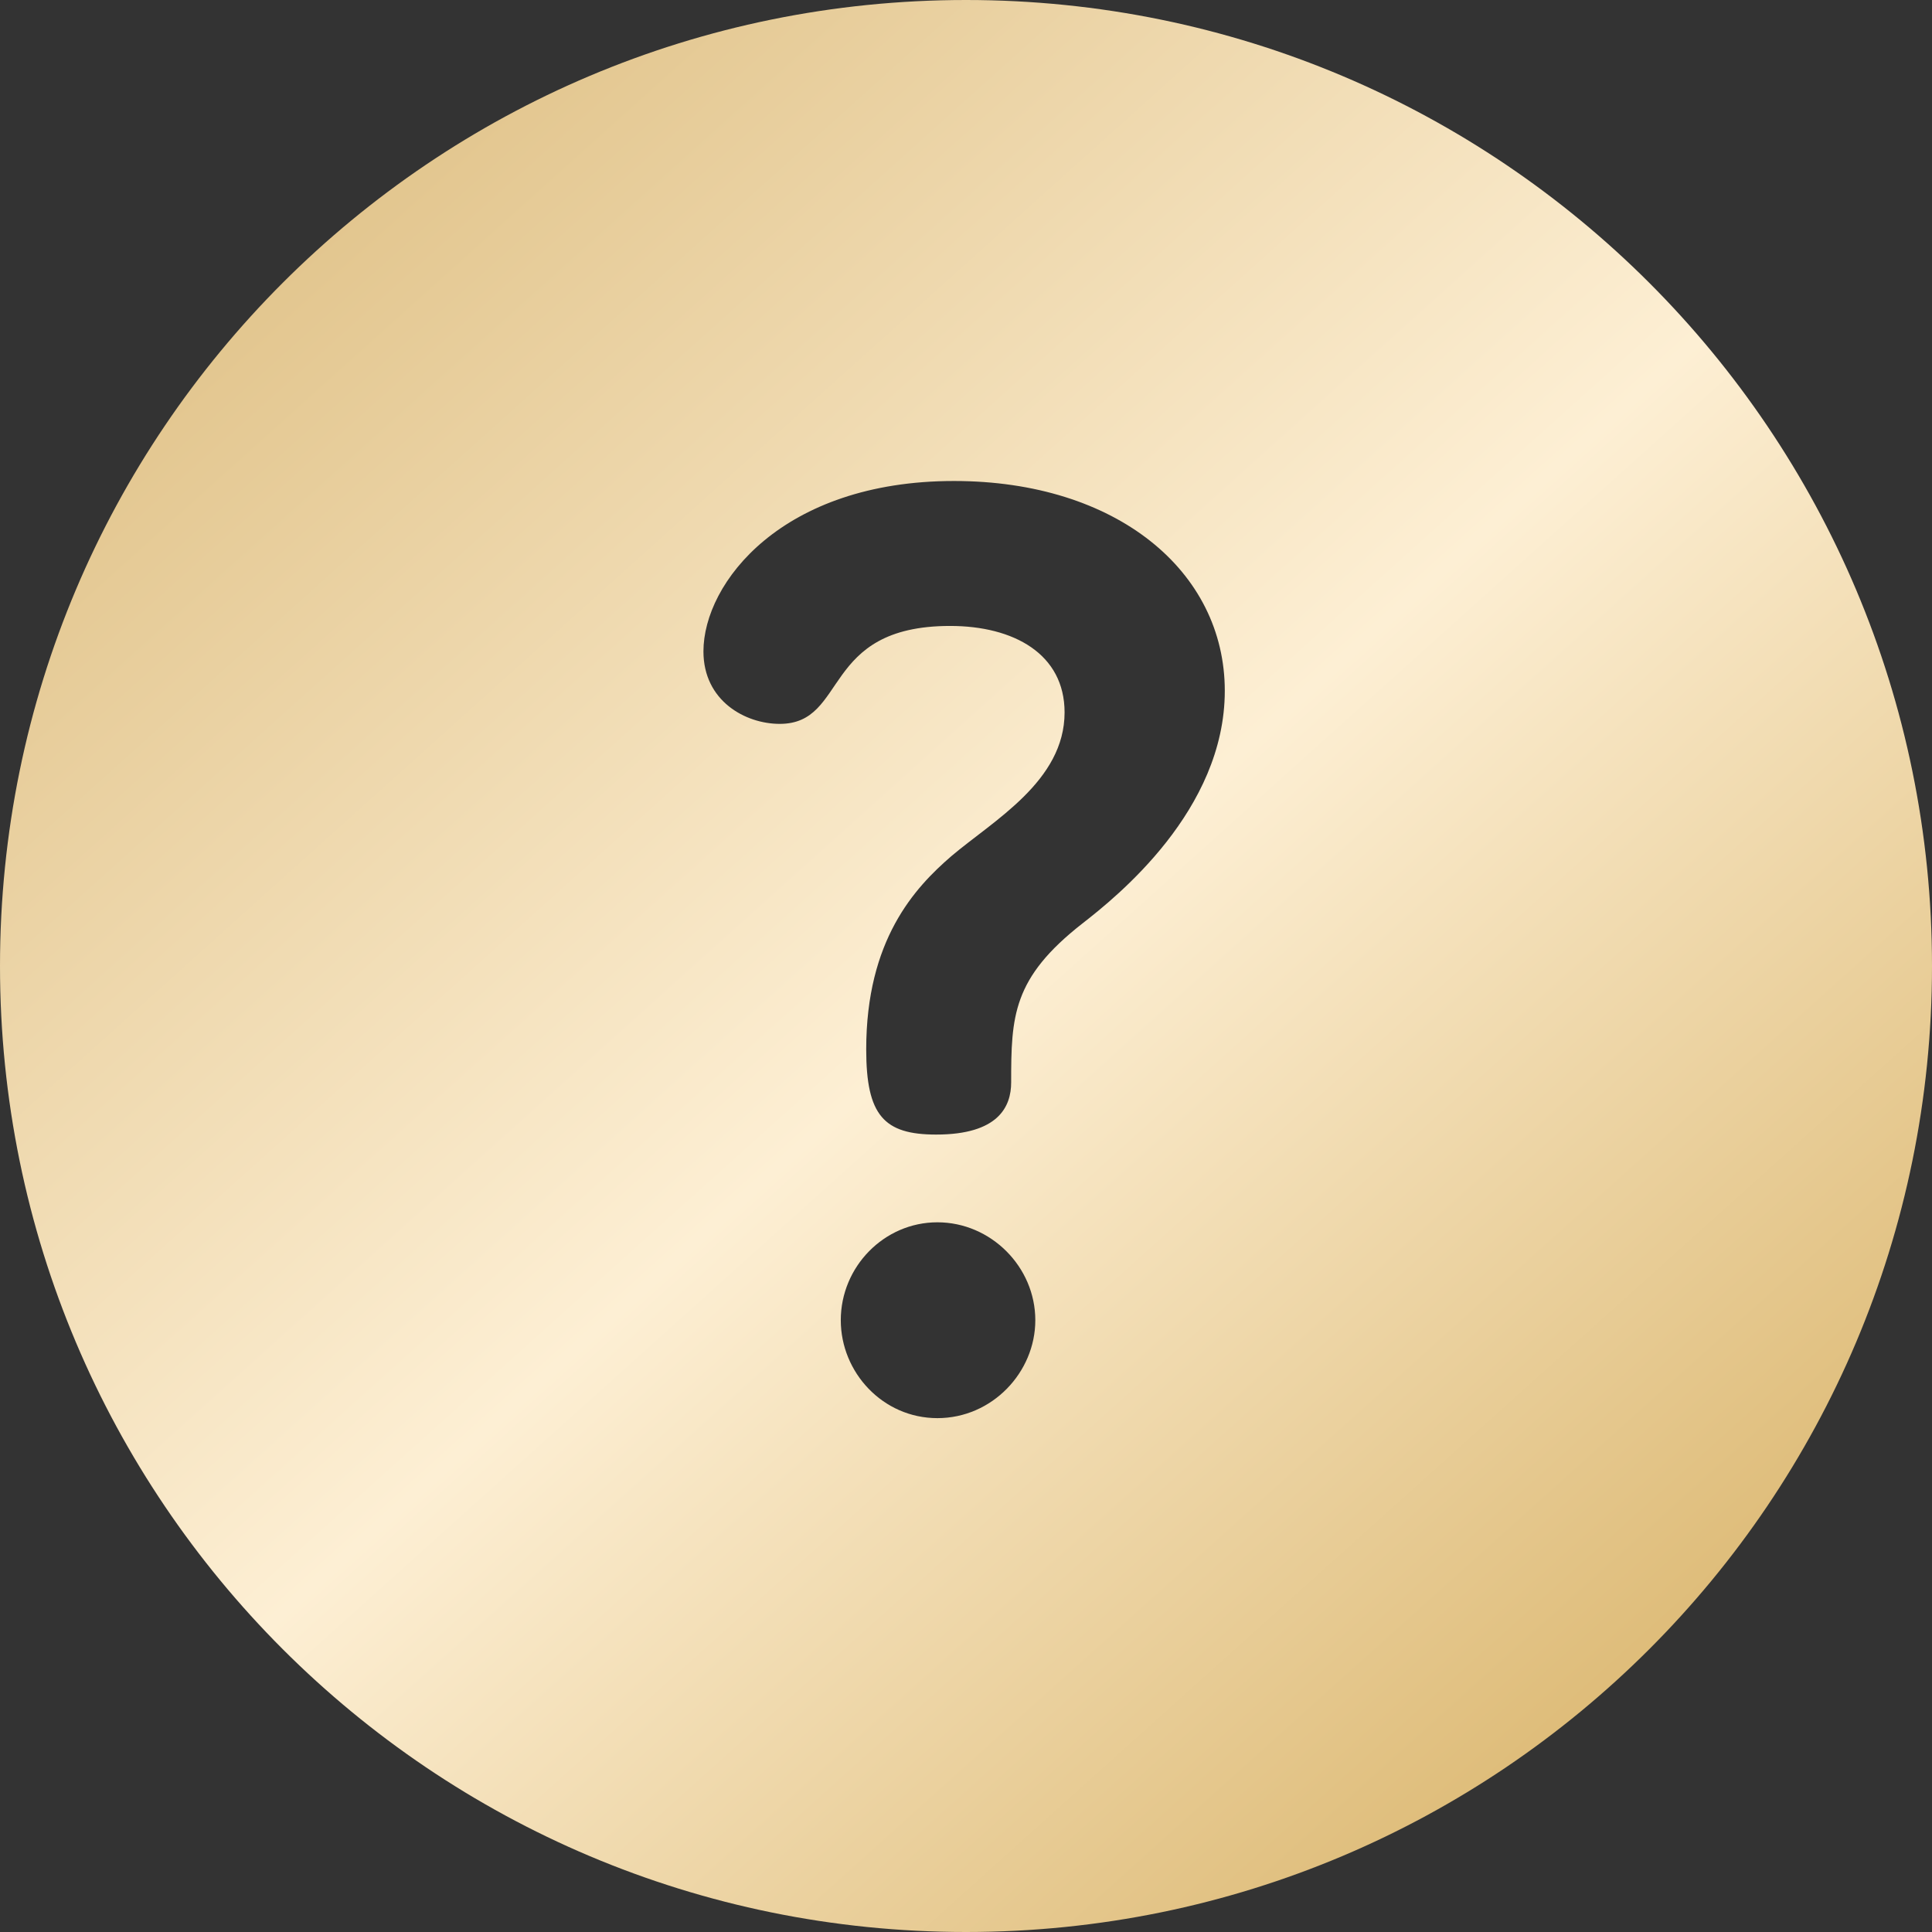 <?xml version="1.0" encoding="UTF-8"?> <svg xmlns="http://www.w3.org/2000/svg" width="80" height="80" viewBox="0 0 80 80" fill="none"><rect x="0" y="0" width="80" height="80" fill="#333333" stroke="none"/><g clip-path="url(#clip0_385_190)"><path d="M40 0C17.892 0 0 17.89 0 40C0 62.108 17.89 80 40 80C62.108 80 80 62.11 80 40C80 17.892 62.11 0 40 0ZM38.816 58.722C36.552 58.722 34.815 56.826 34.815 54.667C34.815 52.456 36.605 50.613 38.816 50.613C41.028 50.613 42.87 52.456 42.87 54.667C42.87 56.826 41.08 58.722 38.816 58.722ZM44.819 38.24C41.923 40.504 41.87 42.084 41.87 44.821C41.87 45.822 41.343 46.98 38.764 46.98C36.605 46.98 35.868 46.191 35.868 43.453C35.868 38.925 37.869 36.766 39.395 35.45C41.133 33.975 44.082 32.343 44.082 29.5C44.082 27.078 41.975 25.919 39.343 25.919C33.972 25.919 35.131 29.974 32.287 29.974C30.866 29.974 29.128 29.026 29.128 26.973C29.128 24.13 32.393 19.917 39.501 19.917C46.24 19.917 50.716 23.656 50.716 28.605C50.716 33.554 46.24 37.134 44.819 38.24Z" fill="url(#paint0_linear_385_190)"></path></g><defs><linearGradient id="paint0_linear_385_190" x1="15.5" y1="2.5" x2="82.5" y2="77" gradientUnits="userSpaceOnUse"><stop stop-color="#E0C288"></stop><stop offset="0.452" stop-color="#FDEFD4"></stop><stop offset="1" stop-color="#D2A855"></stop></linearGradient><clipPath id="clip0_385_190"><rect width="80" height="80" fill="white"></rect></clipPath></defs></svg> 